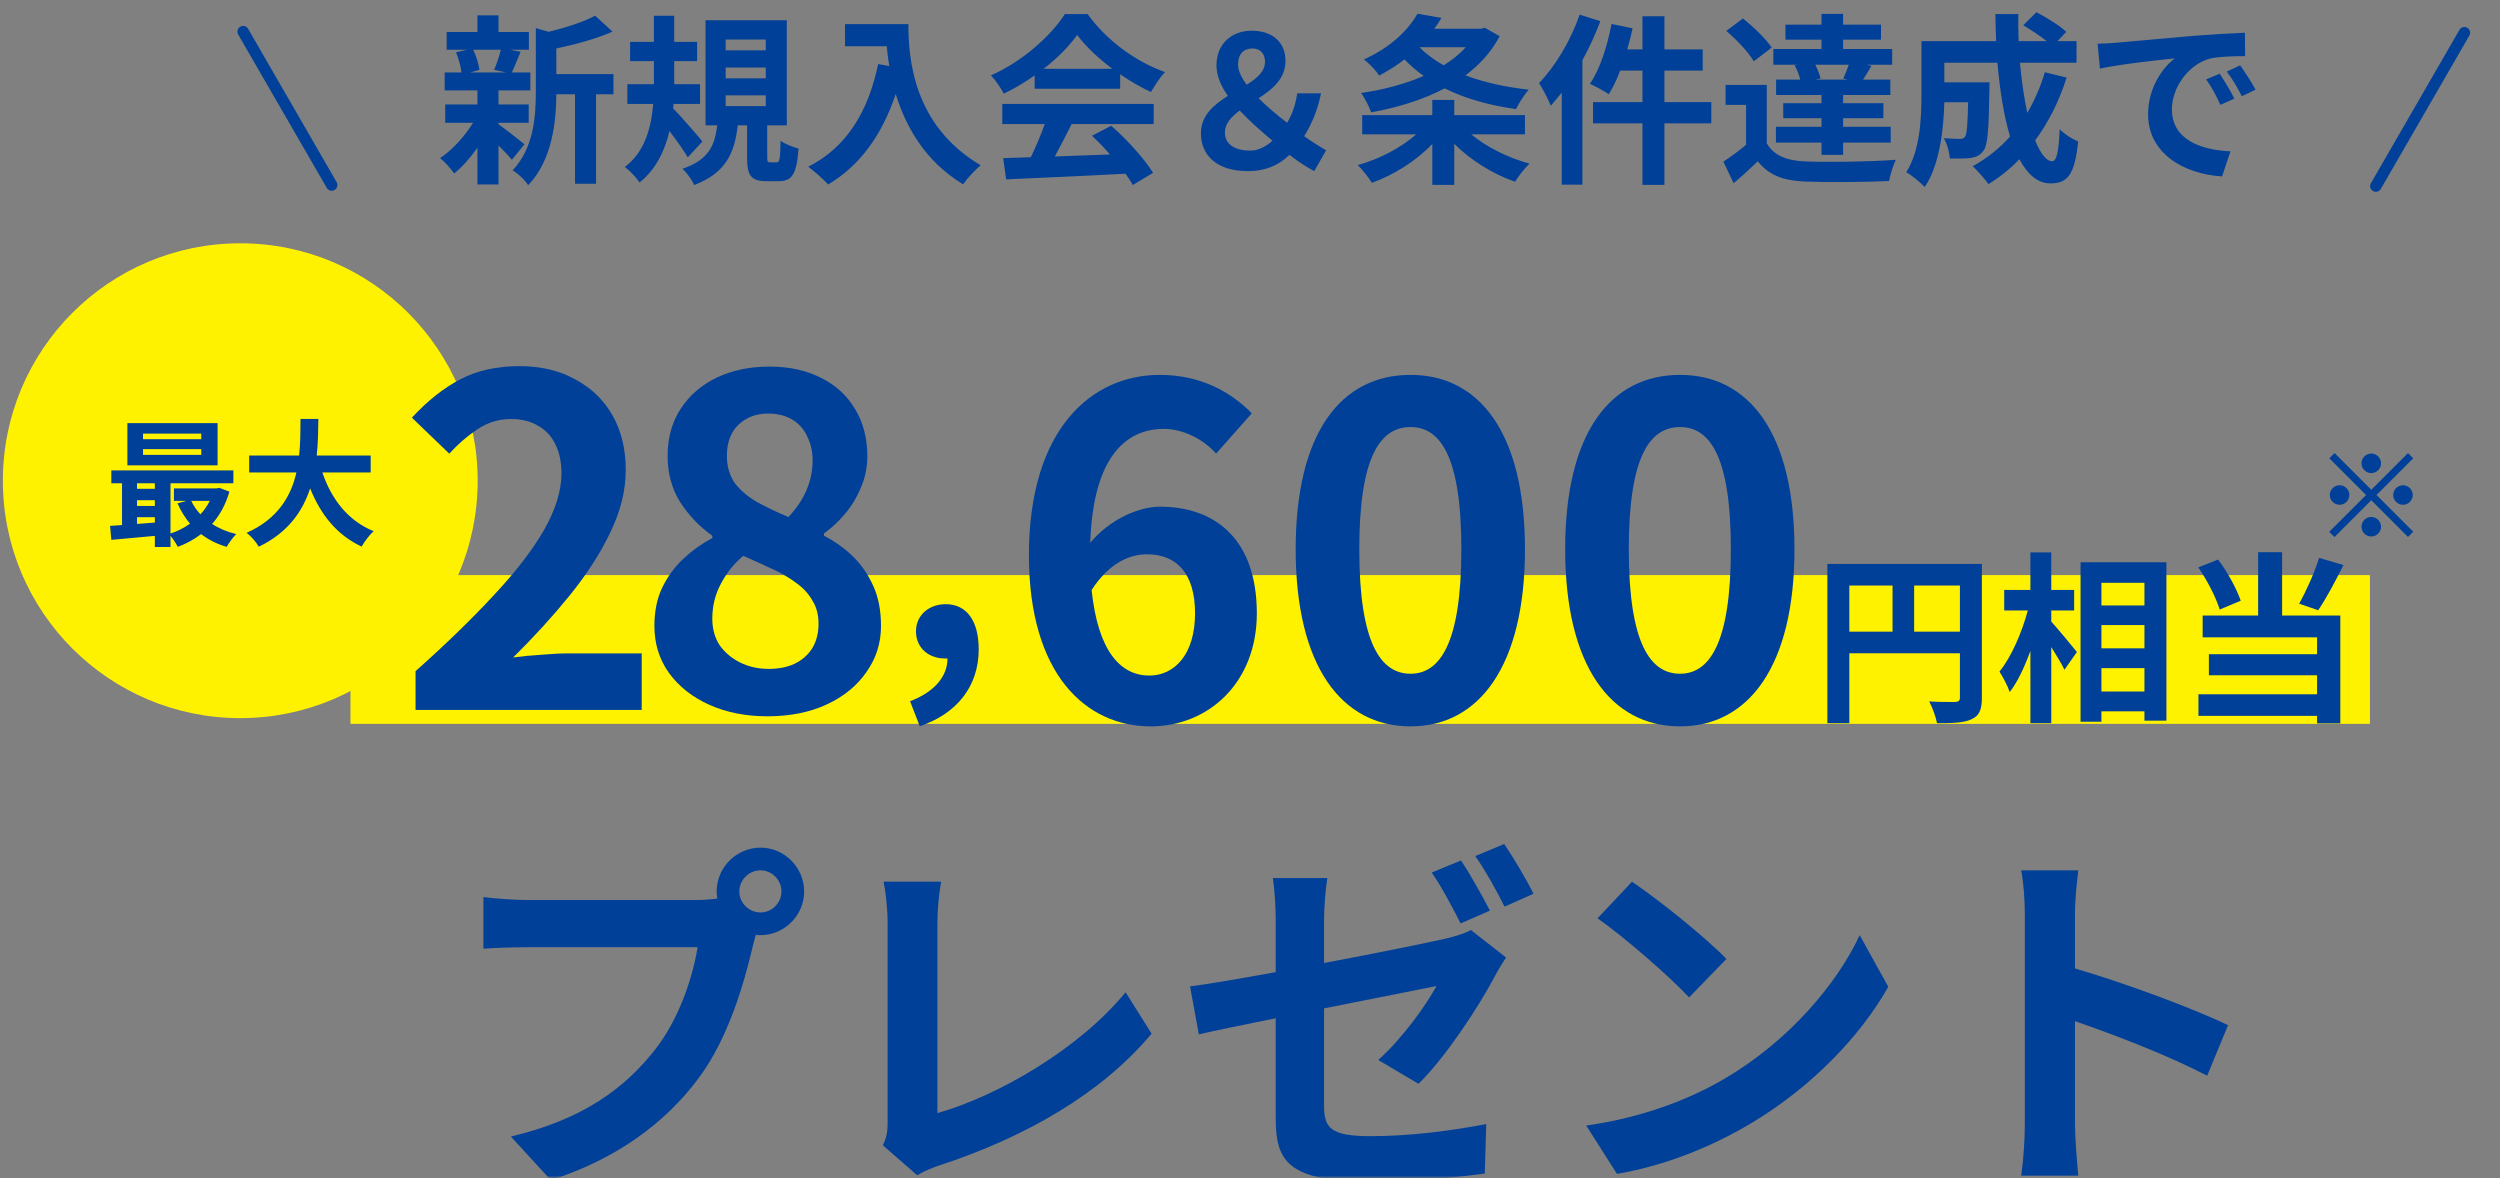 <svg width="437" height="206" viewBox="0 0 437 206" fill="none" xmlns="http://www.w3.org/2000/svg">
<rect x="0" y="0" width="437" height="206" fill="#808080" stroke="none"/>
<g clip-path="url(#clip0_15_20069)">
<mask id="mask0_15_20069" style="mask-type:luminance" maskUnits="userSpaceOnUse" x="-16" y="0" width="469" height="206">
<path d="M452.5 0H-15.5V206H452.5V0Z" fill="white"/>
</mask>
<g mask="url(#mask0_15_20069)">
<mask id="mask1_15_20069" style="mask-type:luminance" maskUnits="userSpaceOnUse" x="-16" y="0" width="469" height="206">
<path d="M452.5 0H-15.5V206H452.5V0Z" fill="white"/>
</mask>
<g mask="url(#mask1_15_20069)">
<path d="M61.263 100.529H414.263V126.529H61.263V100.529Z" fill="#FFF200"/>
<path d="M42 125.529C64.92 125.529 83.5 106.949 83.5 84.029C83.5 61.109 64.92 42.529 42 42.529C19.08 42.529 0.5 61.109 0.5 84.029C0.5 106.949 19.08 125.529 42 125.529Z" fill="#FFF200"/>
<path d="M35.179 76.776V75.792H25.003V76.776H35.179ZM35.179 79.512V78.504H25.003V79.512H35.179ZM38.035 73.968V81.336H22.267V73.968H38.035ZM36.667 87.552H33.427C33.835 88.416 34.387 89.208 35.035 89.904C35.683 89.208 36.235 88.416 36.667 87.552ZM23.947 90.408V91.584C24.955 91.512 26.011 91.44 27.067 91.344V90.408H23.947ZM23.947 87.432V88.44H27.067V87.432H23.947ZM27.067 84.48H23.947V85.44H27.067V84.48ZM38.347 85.272L40.099 85.944C39.451 88.2 38.419 90.072 37.075 91.584C38.275 92.376 39.715 92.976 41.299 93.36C40.747 93.888 40.003 94.92 39.619 95.592C37.915 95.088 36.427 94.344 35.155 93.36C33.931 94.296 32.563 95.04 31.075 95.592C30.811 95.04 30.283 94.248 29.803 93.672V95.616H27.067V93.672C24.307 93.936 21.571 94.176 19.459 94.368L19.243 91.92C19.867 91.872 20.587 91.848 21.331 91.776V84.48H19.459V82.224H40.795V84.48H29.803V93.264C31.027 92.856 32.203 92.28 33.211 91.536C32.347 90.504 31.603 89.304 31.027 87.984L32.611 87.552H30.403V85.368H37.867L38.347 85.272ZM64.795 82.584H56.347C57.931 87.264 60.835 91.032 65.323 92.856C64.603 93.456 63.667 94.728 63.211 95.544C58.867 93.504 56.083 90 54.211 85.368C52.915 89.376 50.323 93.12 45.235 95.568C44.779 94.776 43.939 93.744 43.099 93.144C48.595 90.696 50.875 86.712 51.811 82.584H43.555V79.632H52.291C52.531 77.376 52.507 75.192 52.531 73.224H55.651C55.627 75.192 55.603 77.4 55.363 79.632H64.795V82.584Z" fill="#004098"/>
<path d="M293.673 126.969C281.593 126.969 273.593 116.409 273.593 96.009C273.593 75.529 281.593 65.529 293.673 65.529C305.673 65.529 313.673 75.609 313.673 96.009C313.673 116.409 305.673 126.969 293.673 126.969ZM293.673 117.769C298.713 117.769 302.553 112.649 302.553 96.009C302.553 79.449 298.713 74.649 293.673 74.649C288.553 74.649 284.713 79.449 284.713 96.009C284.713 112.649 288.553 117.769 293.673 117.769Z" fill="#004098"/>
<path d="M246.564 126.969C234.484 126.969 226.484 116.409 226.484 96.009C226.484 75.529 234.484 65.529 246.564 65.529C258.564 65.529 266.564 75.609 266.564 96.009C266.564 116.409 258.564 126.969 246.564 126.969ZM246.564 117.769C251.604 117.769 255.444 112.649 255.444 96.009C255.444 79.449 251.604 74.649 246.564 74.649C241.444 74.649 237.604 79.449 237.604 96.009C237.604 112.649 241.444 117.769 246.564 117.769Z" fill="#004098"/>
<path d="M200.894 118.089C205.294 118.089 208.894 114.409 208.894 107.209C208.894 100.169 205.614 96.889 200.494 96.889C197.294 96.889 193.774 98.569 190.814 103.129C191.934 113.929 195.934 118.089 200.894 118.089ZM218.814 72.249L212.574 79.289C210.494 76.889 206.894 74.969 203.454 74.969C196.654 74.969 191.054 80.089 190.574 94.889C193.774 90.969 198.894 88.569 202.734 88.569C212.654 88.569 219.694 94.489 219.694 107.209C219.694 119.369 211.214 126.969 201.134 126.969C189.854 126.969 179.854 117.929 179.854 97.049C179.854 74.969 190.814 65.529 202.734 65.529C209.934 65.529 215.214 68.569 218.814 72.249Z" fill="#004098"/>
<path d="M160.77 126.936L159.079 122.573C163.279 120.991 165.624 118.264 165.624 115.1C165.461 115.1 165.297 115.1 165.133 115.1C162.515 115.1 160.115 113.409 160.115 110.354C160.115 107.464 162.461 105.609 165.297 105.609C169.006 105.609 171.079 108.554 171.079 113.518C171.079 119.9 167.315 124.754 160.77 126.936Z" fill="#004098"/>
<path d="M405.377 97.521L409.633 98.769C408.225 101.617 406.593 104.657 405.217 106.673L401.889 105.521C403.137 103.313 404.609 100.017 405.377 97.521ZM391.681 105.009L388.001 106.545C387.393 104.529 385.825 101.425 384.257 99.185L387.713 97.809C389.409 100.017 390.977 102.961 391.681 105.009ZM398.913 96.529V107.601H409.089V126.449H405.025V125.137H384.289V121.361H405.025V118.033H386.113V114.353H405.025V111.409H385.025V107.601H394.721V96.529H398.913Z" fill="#004098"/>
<path d="M358.561 106.705V108.657C359.681 109.873 362.401 113.169 363.041 113.969L360.865 117.073C360.385 116.049 359.457 114.545 358.561 113.105V126.417H354.913V113.777C353.889 116.593 352.673 119.217 351.297 120.977C350.945 119.889 350.113 118.353 349.505 117.393C351.585 114.865 353.441 110.513 354.465 106.705H350.337V103.121H354.913V96.561H358.561V103.121H362.561V106.705H358.561ZM367.329 120.881H374.849V116.785H367.329V120.881ZM374.849 109.265H367.329V113.329H374.849V109.265ZM374.849 101.873H367.329V105.841H374.849V101.873ZM363.681 98.288H378.689V125.969H374.849V124.337H367.329V126.161H363.681V98.288Z" fill="#004098"/>
<path d="M334.593 110.416H342.593V102.352H334.593V110.416ZM323.265 102.352V110.416H330.817V102.352H323.265ZM346.433 98.576V121.968C346.433 124.048 345.985 125.104 344.641 125.712C343.361 126.352 341.441 126.416 338.593 126.416C338.401 125.36 337.761 123.6 337.217 122.608C339.041 122.736 341.121 122.704 341.761 122.704C342.369 122.672 342.593 122.48 342.593 121.936V114.192H323.265V126.416H319.425V98.576H346.433Z" fill="#004098"/>
<path d="M389.46 179.208L385.812 188.04C379.22 184.584 369.62 180.872 362.708 178.504V196.616C362.708 198.472 363.028 202.952 363.284 205.512H353.3C353.684 203.016 353.94 199.176 353.94 196.616V159.88C353.94 157.576 353.748 154.376 353.3 152.136H363.284C363.028 154.376 362.708 157.192 362.708 159.88V169.288C371.284 171.784 383.572 176.328 389.46 179.208Z" fill="#004098"/>
<path d="M285.268 154.121C289.748 157.129 298.068 163.785 301.78 167.625L295.252 174.345C291.924 170.761 283.924 163.785 279.252 160.521L285.268 154.121ZM277.268 196.745C287.252 195.337 295.572 192.073 301.78 188.361C312.66 181.897 321.044 172.105 325.076 163.465L330.068 172.489C325.204 181.129 316.692 189.961 306.388 196.169C299.924 200.073 291.668 203.657 282.644 205.193L277.268 196.745Z" fill="#004098"/>
<path d="M268.052 156.233L262.996 158.473C261.652 155.785 259.604 152.073 257.876 149.641L262.932 147.529C264.596 149.961 266.964 153.993 268.052 156.233ZM260.436 159.177L255.316 161.417C253.972 158.793 251.988 154.953 250.26 152.521L255.38 150.409C256.98 152.777 259.22 156.809 260.436 159.177ZM231.444 160.841V168.329C240.724 166.601 249.684 164.745 252.564 164.105C254.42 163.657 255.956 163.209 257.108 162.569L263.252 167.369C262.676 168.265 261.78 169.673 261.204 170.825C258.388 176.137 252.564 184.969 247.956 189.449L240.916 185.289C245.14 181.513 249.3 175.689 251.092 172.361C249.108 172.745 240.468 174.473 231.444 176.265V193.225C231.444 197.193 232.596 198.601 239.572 198.601C246.292 198.601 253.46 197.705 259.796 196.489L259.54 205.129C254.228 205.897 246.548 206.537 239.636 206.537C225.108 206.537 222.996 203.017 222.996 195.465V177.993C217.3 179.145 212.244 180.169 209.556 180.809L208.02 172.425C211.028 172.041 216.66 171.081 222.996 169.929V160.841C222.996 158.665 222.804 155.401 222.484 153.481H232.02C231.7 155.401 231.444 158.601 231.444 160.841Z" fill="#004098"/>
<path d="M160.34 205.449L154.324 200.201C155.092 198.601 155.156 197.513 155.156 196.041V161.353C155.156 158.921 154.836 155.913 154.452 154.121H164.5C164.116 156.553 163.86 158.857 163.86 161.353V194.569C174.292 191.625 188.564 183.433 196.756 173.449L201.3 180.681C192.532 191.177 179.22 198.793 164.18 203.721C163.284 204.041 161.876 204.489 160.34 205.449Z" fill="#004098"/>
<path d="M132.948 159.496C134.932 159.496 136.596 157.832 136.596 155.848C136.596 153.8 134.932 152.136 132.948 152.136C130.9 152.136 129.236 153.8 129.236 155.848C129.236 157.832 130.9 159.496 132.948 159.496ZM92.116 157.32H121.748C122.644 157.32 123.988 157.256 125.396 157.064C125.332 156.68 125.268 156.296 125.268 155.848C125.268 151.624 128.724 148.168 132.948 148.168C137.108 148.168 140.564 151.624 140.564 155.848C140.564 160.008 137.108 163.464 132.948 163.464C132.692 163.464 132.372 163.464 132.116 163.4L131.604 165.32C130.132 171.592 127.38 181.512 122.004 188.616C116.244 196.296 107.732 202.632 96.276 206.28L89.3 198.664C102.036 195.656 109.204 190.152 114.388 183.624C118.612 178.312 121.044 171.08 121.94 165.576H92.116C89.172 165.576 86.164 165.704 84.5 165.832V156.808C86.356 157.064 90.004 157.32 92.116 157.32Z" fill="#004098"/>
<path d="M42.5 5.529L57.98 32.341" stroke="#004098" stroke-width="2" stroke-linecap="round"/>
<path d="M87.552 8.697H82.72C83.264 9.785 83.68 11.257 83.808 12.217L82.208 12.665H88.48L86.368 12.217C86.784 11.257 87.296 9.785 87.552 8.697ZM87.136 21.465V21.721C88.288 22.521 90.944 24.633 91.68 25.209L89.472 27.929C88.96 27.289 88.064 26.329 87.136 25.433V32.249H83.456V25.817C82.208 27.609 80.768 29.209 79.392 30.329C78.816 29.497 77.728 28.249 76.928 27.641C79.008 26.265 81.216 23.865 82.688 21.465H77.824V18.265H83.456V15.801H77.728V12.665H80.672C80.544 11.609 80.16 10.201 79.712 9.145L81.664 8.697H78.08V5.593H83.456V2.681H87.136V5.593H92.448V8.697H89.152L91.008 9.049C90.432 10.425 89.92 11.705 89.472 12.665H92.704V15.801H87.136V18.265H92.416V21.465H87.136ZM107.231 12.953V16.473H104.191V32.121H100.511V16.473H97.248C97.216 21.241 96.544 27.993 92.32 32.377C91.84 31.545 90.464 30.233 89.6 29.785C93.28 25.881 93.664 20.441 93.664 16.025V4.921L95.904 5.561C98.944 4.825 102.079 3.801 104.031 2.745L107.071 5.529C104.255 6.777 100.607 7.769 97.248 8.473V12.953H107.231ZM122.783 24.729L120.223 27.513C119.519 26.297 118.239 24.505 117.023 22.905C116.223 26.329 114.687 29.561 111.807 31.897C111.263 31.097 110.079 29.817 109.215 29.177C112.735 26.585 113.855 22.201 114.175 18.169H109.663V14.713H114.303V14.233V10.681H110.143V7.321H114.303V2.745H117.855V7.321H121.855V10.681H117.855V14.233V14.713H122.367V18.169H117.727L117.663 18.937C119.007 20.313 122.079 23.833 122.783 24.729ZM126.847 16.665V18.553H133.855V16.665H126.847ZM126.847 11.801V13.689H133.855V11.801H126.847ZM126.847 6.905V8.793H133.855V6.905H126.847ZM134.655 28.377H135.743C136.255 28.377 136.383 27.961 136.447 24.601C137.151 25.145 138.623 25.721 139.583 25.977C139.263 30.521 138.399 31.673 136.127 31.673H134.015C131.199 31.673 130.591 30.617 130.591 27.481V21.913H128.959C128.415 26.617 126.975 30.201 121.343 32.345C120.959 31.449 119.999 30.137 119.295 29.497C123.967 27.929 124.959 25.305 125.375 21.913H123.327V3.545H137.535V21.913H134.111V27.417C134.111 28.281 134.175 28.377 134.655 28.377ZM147.711 4.217H158.783C158.783 10.265 159.647 21.945 171.423 28.889C170.591 29.561 169.023 31.225 168.351 32.217C161.727 28.217 158.335 22.169 156.575 16.441C154.175 23.609 150.335 28.921 144.767 32.249C144.063 31.449 142.271 29.881 141.279 29.145C147.935 25.785 151.743 19.609 153.503 11.193L155.455 11.545C155.231 10.329 155.103 9.177 155.007 8.089H147.711V4.217ZM182.431 12.025H194.431C191.967 10.169 189.759 8.089 188.287 6.105C186.911 8.057 184.863 10.137 182.431 12.025ZM180.863 15.513V13.177C179.167 14.393 177.311 15.481 175.455 16.377C175.007 15.449 174.015 14.009 173.215 13.177C178.687 10.777 183.743 6.233 186.143 2.457H190.111C193.503 7.161 198.591 10.809 203.647 12.601C202.687 13.593 201.855 14.969 201.183 16.089C199.423 15.257 197.567 14.201 195.807 12.985V15.513H180.863ZM175.199 21.689V18.169H201.663V21.689H187.327C186.399 23.577 185.343 25.561 184.383 27.353C187.455 27.257 190.751 27.129 194.015 27.001C193.023 25.849 191.935 24.697 190.879 23.737L194.239 21.977C197.087 24.473 200.063 27.801 201.567 30.201L198.015 32.345C197.695 31.737 197.247 31.065 196.735 30.361C189.215 30.777 181.311 31.097 175.871 31.353L175.359 27.641L180.191 27.481C181.055 25.689 181.951 23.577 182.623 21.689H175.199ZM214.111 23.193C214.111 25.273 215.967 26.329 218.527 26.329C219.871 26.329 221.215 25.689 222.431 24.601C220.415 22.905 218.399 21.145 216.703 19.321C215.231 20.409 214.111 21.593 214.111 23.193ZM216.415 11.257C216.415 12.377 216.991 13.561 217.919 14.809C219.711 13.689 221.119 12.505 221.119 10.809C221.119 9.401 220.319 8.473 218.911 8.473C217.375 8.473 216.415 9.465 216.415 11.257ZM231.807 26.265L229.727 29.913C228.351 29.145 227.071 28.377 225.407 27.065C223.551 28.857 221.279 29.913 218.111 29.913C212.767 29.913 209.919 27.193 209.919 23.321C209.919 20.185 212.159 18.329 214.623 16.761C213.407 15.001 212.639 13.241 212.639 11.417C212.639 7.673 215.295 5.369 218.783 5.369C222.399 5.369 224.703 7.353 224.703 10.649C224.703 13.753 222.431 15.609 219.999 17.177C221.503 18.681 223.295 20.153 224.991 21.465C225.855 19.993 226.463 18.361 226.751 16.313H230.911C230.367 19.065 229.407 21.497 227.967 23.801C229.535 24.921 230.943 25.785 231.807 26.265ZM256.223 8.249H248.127C249.279 9.433 250.719 10.489 252.351 11.417C253.855 10.489 255.167 9.433 256.223 8.249ZM259.551 4.857L262.143 6.329C260.703 9.081 258.623 11.321 256.159 13.177C259.391 14.393 263.135 15.225 267.231 15.673C266.463 16.505 265.471 18.105 264.991 19.065C260.287 18.425 256.095 17.209 252.511 15.449C248.703 17.465 244.255 18.809 239.679 19.641C239.327 18.617 238.527 17.081 237.919 16.249C241.759 15.705 245.535 14.713 248.863 13.273C247.647 12.409 246.527 11.449 245.503 10.393C244.191 11.385 242.719 12.345 241.087 13.209C240.511 12.313 239.263 11.001 238.399 10.393C243.103 8.281 246.175 5.241 247.775 2.393L251.967 3.129C251.583 3.769 251.167 4.409 250.719 5.017H258.879L259.551 4.857ZM266.559 23.481H257.183C259.839 25.721 263.679 27.609 267.359 28.601C266.527 29.369 265.375 30.873 264.831 31.769C261.023 30.457 257.087 28.025 254.207 25.145V32.313H250.367V25.177C247.519 28.153 243.615 30.585 239.807 31.961C239.231 31.033 238.143 29.625 237.343 28.857C241.055 27.833 244.927 25.817 247.551 23.481H238.111V20.121H250.367V17.465H254.207V20.121H266.559V23.481ZM276.127 2.553L279.743 3.705C278.879 5.977 277.823 8.313 276.607 10.521V32.281H272.991V16.185C272.351 16.985 271.711 17.785 271.071 18.489C270.719 17.529 269.663 15.481 269.023 14.521C271.839 11.641 274.559 7.097 276.127 2.553ZM299.135 17.849V21.561H290.943V32.313H287.103V21.561H278.463V17.849H287.103V12.345H283.199C282.623 13.913 281.919 15.353 281.215 16.473C280.511 15.961 278.847 15.065 277.919 14.649C279.647 12.153 280.959 8.089 281.695 4.185L285.375 4.953C285.119 6.201 284.799 7.417 284.447 8.633H287.103V2.841H290.943V8.633H297.631V12.345H290.943V17.849H299.135ZM322.943 13.913L322.207 13.721C322.527 13.017 322.879 12.121 323.167 11.321H317.311C317.727 12.121 318.079 13.049 318.239 13.721L317.375 13.913H322.943ZM313.695 11.417L314.143 11.321H309.983V8.569H318.399V6.937H312.095V4.313H318.399V2.425H322.175V4.313H328.799V6.937H322.175V8.569H330.751V11.321H326.335L327.135 11.513C326.591 12.409 326.111 13.241 325.663 13.913H330.431V16.601H322.175V18.041H329.215V20.665H322.175V22.169H330.495V24.921H322.175V27.065H318.399V24.921H310.431V22.169H318.399V20.665H311.711V18.041H318.399V16.601H310.463V13.913H314.687C314.495 13.113 314.111 12.153 313.695 11.417ZM309.695 8.313L306.559 10.713C305.663 9.145 303.551 6.937 301.759 5.401L304.671 3.225C306.463 4.665 308.671 6.777 309.695 8.313ZM308.831 14.841V25.049C310.079 27.193 312.319 28.089 315.583 28.217C319.423 28.377 326.975 28.281 331.391 27.929C330.943 28.825 330.399 30.585 330.207 31.641C326.239 31.833 319.455 31.897 315.551 31.737C311.743 31.577 309.183 30.649 307.263 28.185C305.983 29.433 304.671 30.649 303.039 32.025L301.247 28.249C302.495 27.449 303.935 26.393 305.215 25.305V18.329H301.631V14.841H308.831ZM357.439 12.633L361.247 13.561C359.935 17.721 358.047 21.433 355.743 24.537C356.671 26.841 357.695 28.185 358.719 28.185C359.487 28.185 359.871 26.585 360.031 22.585C360.895 23.481 362.239 24.313 363.263 24.729C362.655 30.649 361.375 32.057 358.399 32.057C356.159 32.057 354.399 30.457 352.991 27.833C351.359 29.529 349.567 30.969 347.583 32.185C347.007 31.353 345.631 29.785 344.831 29.049C347.295 27.705 349.503 25.945 351.359 23.865C350.271 20.249 349.567 15.769 349.151 10.969H339.871V14.393H347.775C347.775 14.393 347.743 15.385 347.743 15.833C347.647 22.553 347.455 25.401 346.719 26.329C346.111 27.161 345.471 27.449 344.511 27.609C343.679 27.737 342.303 27.737 340.831 27.705C340.767 26.585 340.351 25.113 339.775 24.153C340.927 24.249 342.015 24.281 342.527 24.281C342.975 24.281 343.231 24.217 343.487 23.897C343.807 23.449 343.935 21.913 344.031 17.881H339.871C339.743 22.553 339.071 28.793 336.447 32.697C335.775 31.961 334.079 30.553 333.215 30.105C335.647 26.265 335.871 20.697 335.871 16.537V7.193H348.927C348.863 5.625 348.799 4.057 348.799 2.457H352.799C352.767 4.057 352.799 5.625 352.863 7.193H357.759C356.575 6.233 354.975 5.209 353.663 4.409L355.967 2.137C357.727 3.033 360.063 4.505 361.183 5.561L359.647 7.193H362.975V10.969H353.087C353.375 14.169 353.823 17.177 354.367 19.737C355.615 17.593 356.671 15.225 357.439 12.633ZM387.999 12.889C388.767 14.041 389.951 15.961 390.559 17.241L388.127 18.329C387.327 16.569 386.655 15.321 385.631 13.881L387.999 12.889ZM391.583 11.417C392.383 12.537 393.599 14.425 394.271 15.673L391.871 16.825C391.007 15.097 390.271 13.913 389.247 12.505L391.583 11.417ZM366.655 7.641C367.935 7.609 369.151 7.545 369.759 7.481C372.415 7.257 377.663 6.777 383.455 6.265C386.719 6.009 390.175 5.817 392.415 5.721L392.447 9.817C390.751 9.817 388.031 9.849 386.335 10.233C382.495 11.257 379.647 15.353 379.647 19.097C379.647 24.313 384.511 26.201 389.887 26.457L388.415 30.841C381.759 30.425 375.487 26.841 375.487 19.961C375.487 15.385 378.015 11.801 380.159 10.201C377.407 10.489 370.751 11.193 367.071 11.993L366.655 7.641Z" fill="#004098"/>
<path d="M430.777 5.717L415.298 32.528" stroke="#004098" stroke-width="2" stroke-linecap="round"/>
<path d="M414.5 85.787L408.172 79.459L408.083 79.371L407.995 79.459L407.431 80.023L407.343 80.111L407.431 80.2L413.759 86.528L407.412 92.876L407.323 92.964L407.412 93.053L407.976 93.617L408.064 93.705L408.152 93.617L414.5 87.269L420.828 93.597L420.917 93.685L421.005 93.597L421.569 93.033L421.657 92.945L421.569 92.856L415.241 86.528L421.569 80.2L421.657 80.111L421.569 80.023L421.005 79.459L420.917 79.371L420.828 79.459L414.5 85.787ZM412.917 80.986C412.917 81.853 413.634 82.57 414.5 82.57C415.366 82.57 416.083 81.853 416.083 80.986C416.083 80.12 415.366 79.403 414.5 79.403C413.634 79.403 412.917 80.12 412.917 80.986ZM408.958 88.111C409.825 88.111 410.542 87.394 410.542 86.528C410.542 85.662 409.825 84.945 408.958 84.945C408.092 84.945 407.375 85.662 407.375 86.528C407.375 87.394 408.092 88.111 408.958 88.111ZM420.042 84.945C419.175 84.945 418.458 85.662 418.458 86.528C418.458 87.394 419.175 88.111 420.042 88.111C420.908 88.111 421.625 87.394 421.625 86.528C421.625 85.662 420.908 84.945 420.042 84.945ZM416.083 92.07C416.083 91.204 415.366 90.486 414.5 90.486C413.634 90.486 412.917 91.204 412.917 92.07C412.917 92.936 413.634 93.653 414.5 93.653C415.366 93.653 416.083 92.936 416.083 92.07Z" fill="#004098" stroke="#004098" stroke-width="0.25"/>
<path d="M134.155 125.21C130.382 125.21 127.008 124.546 124.033 123.218C121.057 121.889 118.693 120.03 116.939 117.639C115.239 115.248 114.389 112.511 114.389 109.43C114.389 106.879 114.84 104.647 115.744 102.735C116.7 100.769 117.949 99.068 119.49 97.634C121.03 96.199 122.704 95.004 124.511 94.047V93.649C122.279 92.055 120.419 90.115 118.932 87.831C117.444 85.493 116.7 82.783 116.7 79.701C116.7 76.513 117.47 73.75 119.011 71.412C120.552 69.074 122.651 67.268 125.308 65.992C128.018 64.717 131.073 64.08 134.473 64.08C137.98 64.08 141.009 64.744 143.559 66.072C146.11 67.347 148.076 69.154 149.457 71.492C150.892 73.83 151.609 76.593 151.609 79.781C151.609 81.694 151.237 83.5 150.493 85.2C149.803 86.901 148.873 88.442 147.704 89.823C146.588 91.151 145.366 92.294 144.037 93.25V93.649C145.897 94.605 147.571 95.801 149.059 97.235C150.546 98.67 151.742 100.397 152.645 102.416C153.548 104.382 154 106.72 154 109.43C154 112.405 153.15 115.088 151.45 117.479C149.803 119.87 147.491 121.757 144.516 123.138C141.54 124.52 138.086 125.21 134.155 125.21ZM137.821 90.381C139.255 88.84 140.318 87.246 141.009 85.599C141.7 83.952 142.045 82.251 142.045 80.498C142.045 78.904 141.726 77.496 141.089 76.274C140.504 74.999 139.627 74.016 138.458 73.325C137.289 72.634 135.881 72.289 134.234 72.289C132.215 72.289 130.515 72.926 129.133 74.202C127.752 75.477 127.061 77.31 127.061 79.701C127.061 81.508 127.513 83.075 128.416 84.403C129.372 85.679 130.674 86.794 132.321 87.751C133.969 88.654 135.802 89.531 137.821 90.381ZM134.394 116.921C136.094 116.921 137.582 116.629 138.857 116.045C140.185 115.407 141.221 114.504 141.965 113.335C142.709 112.113 143.081 110.678 143.081 109.031C143.081 107.49 142.736 106.162 142.045 105.046C141.407 103.877 140.504 102.867 139.335 102.017C138.166 101.114 136.785 100.29 135.191 99.547C133.597 98.803 131.843 98.006 129.93 97.156C128.336 98.484 127.035 100.104 126.025 102.017C125.015 103.877 124.511 105.923 124.511 108.154C124.511 109.908 124.936 111.449 125.786 112.777C126.689 114.052 127.885 115.062 129.372 115.806C130.86 116.549 132.534 116.921 134.394 116.921Z" fill="#004098"/>
<path d="M72.638 124.095V117.32C78.004 112.538 82.574 108.101 86.346 104.01C90.172 99.919 93.094 96.12 95.113 92.613C97.132 89.053 98.142 85.758 98.142 82.73C98.142 80.817 97.797 79.143 97.106 77.709C96.415 76.274 95.406 75.185 94.077 74.441C92.802 73.644 91.208 73.245 89.295 73.245C87.17 73.245 85.204 73.856 83.397 75.079C81.644 76.247 80.023 77.656 78.535 79.303L72 73.006C74.763 70.031 77.579 67.799 80.448 66.311C83.371 64.77 86.824 64 90.809 64C94.529 64 97.77 64.77 100.533 66.311C103.349 67.799 105.528 69.898 107.068 72.608C108.609 75.318 109.38 78.506 109.38 82.172C109.38 85.732 108.477 89.371 106.67 93.091C104.917 96.757 102.552 100.423 99.577 104.09C96.601 107.756 93.307 111.369 89.694 114.929C91.234 114.716 92.882 114.557 94.635 114.451C96.442 114.291 98.036 114.212 99.417 114.212H112.169V124.095H72.638Z" fill="#004098"/>
</g>
</g>
</g>
<defs>
<clipPath id="clip0_15_20069">
<rect width="437" height="206" fill="white"/>
</clipPath>
</defs>
</svg>
